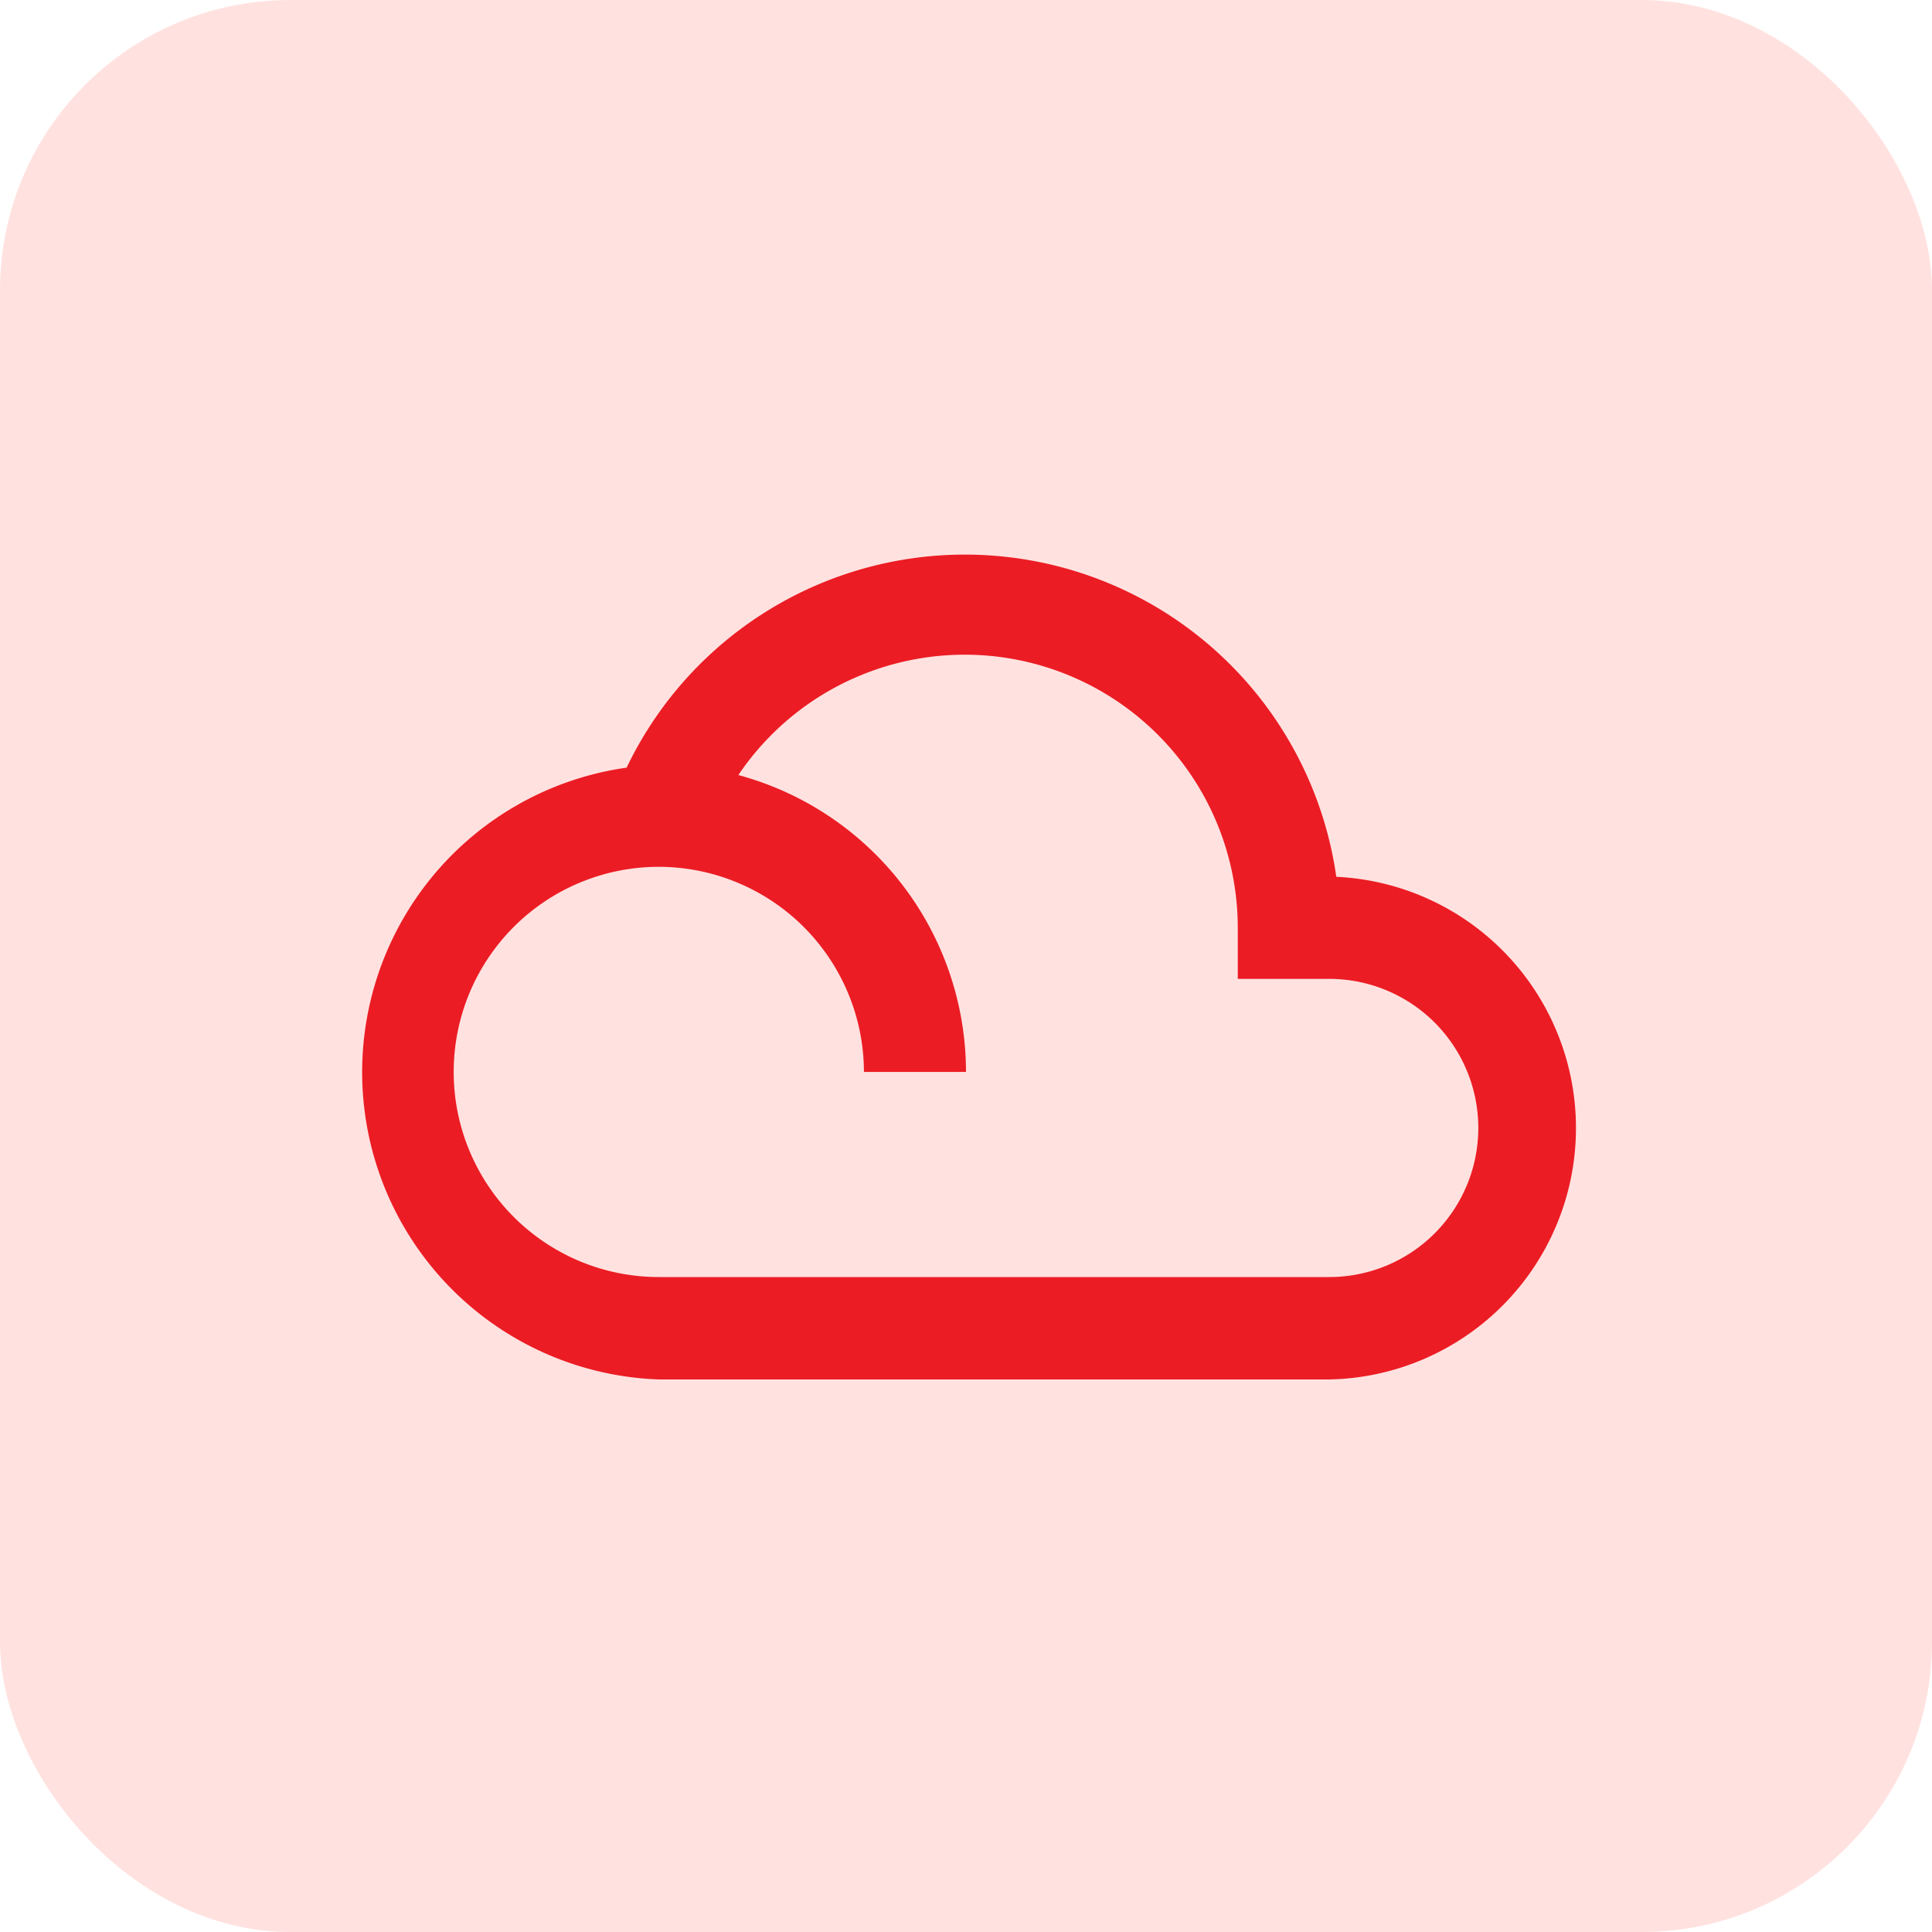 <svg id="Layer_1" data-name="Layer 1" xmlns="http://www.w3.org/2000/svg" viewBox="0 0 60 60"><defs><style>.cls-1{fill:#ffe2e0;}.cls-2{fill:#ec1c24;}</style></defs><rect class="cls-1" width="60" height="60" rx="9.01"/><path class="cls-2" d="M41.28,42.84H20.46a9.55,9.55,0,0,1-1-19A11.65,11.65,0,0,1,41.5,27.23a7.81,7.81,0,0,1-.22,15.61ZM20.46,26.92a6.37,6.37,0,0,0,0,12.74H41.28a4.63,4.63,0,0,0,0-9.26H38.44V28.81a8.48,8.48,0,0,0-15.51-4.74A9.56,9.56,0,0,1,30,33.29H26.83A6.38,6.38,0,0,0,20.46,26.92Z"/></svg>